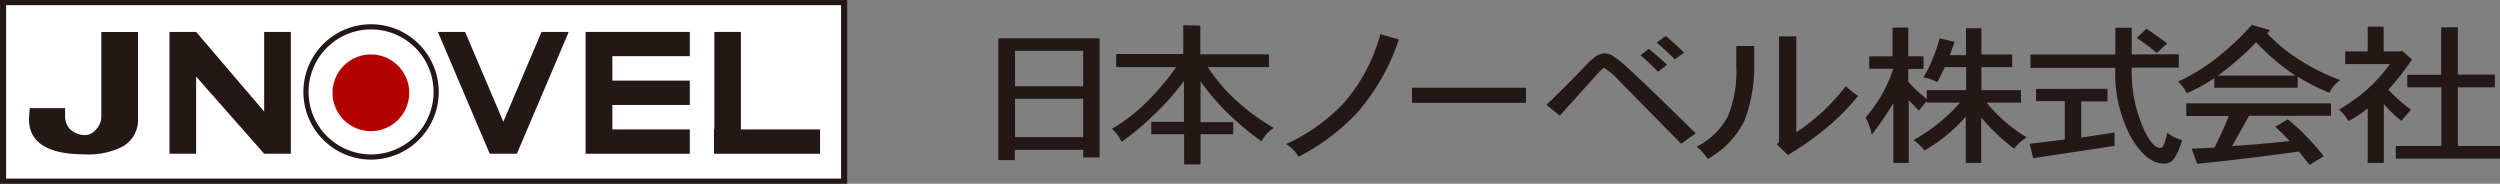 <svg xmlns="http://www.w3.org/2000/svg" width="260.8" height="19.17" viewBox="0 0 260.8 19.17"><rect x="0" y="0" width="260.8" height="19.17" fill="#808080" stroke="none"/><defs><style>.a{fill:#231815;}.b{fill:#fff;}.c{fill:#b30200;}</style></defs><path class="a" d="M113,5.3V9h-7.11V5.3Zm0,5v4h-7.11v-4ZM104.15,4V16.7h1.71V15.63H113v.79h1.71V4Z"/><path class="a" d="M125.22,2.67v3h7.16V7H126a17.94,17.94,0,0,0,3,3.52,22.87,22.87,0,0,0,3.89,2.83,3.39,3.39,0,0,0-1.28,1.4,30.76,30.76,0,0,1-3.3-2.72,24.07,24.07,0,0,1-3.07-3.55v4.27h3.41V14h-3.41v3.15h-1.71V14H120.1V12.71h3.41V8.44A25.54,25.54,0,0,1,120.35,12,26.52,26.52,0,0,1,117,14.79a4.06,4.06,0,0,0-1-1.35,18.45,18.45,0,0,0,3.65-2.82A27,27,0,0,0,122.7,7h-6.26V5.63h7v-3Z"/><path class="a" d="M135.46,16.35a3.65,3.65,0,0,0-1.3-1.32,19.16,19.16,0,0,0,5.93-4.18A18,18,0,0,0,144,3.56l1.93.56a22.38,22.38,0,0,1-4.41,7.71A22.36,22.36,0,0,1,135.46,16.35Z"/><path class="a" d="M159.19,9.15v1.58H147.3V9.15Z"/><path class="a" d="M174.71,6.19a24.37,24.37,0,0,0-1.88-1.74l.94-.7c.63.52,1.26,1.11,1.91,1.75ZM172,5.09c.7.57,1.32,1.12,1.91,1.66l-.94.74a22.85,22.85,0,0,0-1.83-1.72Zm3.37,9.9-6.33-6.43a7.21,7.21,0,0,0-1.69-1.47c-.07,0-.2.09-.38.27s-.48.51-.91,1-.92,1-1.48,1.65l-1.87,2.05-1.39-1.13c.84-.79,1.7-1.64,2.58-2.53s1.45-1.51,1.77-1.83a6.27,6.27,0,0,1,.88-.74,1.5,1.5,0,0,1,.85-.26,1.67,1.67,0,0,1,.91.3A14.31,14.31,0,0,1,170,7.26c.79.73,1.78,1.67,3,2.84l3.9,3.81Z"/><path class="a" d="M187.39,3.79v10a21.79,21.79,0,0,0,2.79-2.18A26.23,26.23,0,0,0,192.56,9a10,10,0,0,0,1.28,1,23.43,23.43,0,0,1-3.52,3.52,31.23,31.23,0,0,1-3.81,2.65l-1.15-1.12.23-.25v-11Zm-9.23,12.79A6,6,0,0,0,177,15.3a7.59,7.59,0,0,0,3.24-3.13,12.38,12.38,0,0,0,.89-5.28V4.8H183V6.48a15.84,15.84,0,0,1-1,6.06A9.21,9.21,0,0,1,178.16,16.58Z"/><path class="a" d="M199.07,2.87v3h1.59V7.19h-1.59V8.51A13.11,13.11,0,0,0,201,10.32V9.4h4.11V7h-2.22l-.78,1.57a4.75,4.75,0,0,0-1.46-.49A15.65,15.65,0,0,0,202.33,4l1.57.36-.49,1.39h1.68V2.94h1.61V5.68h3.21V7H206.7V9.4h4.13v1.31h-3.59a15.88,15.88,0,0,0,4.18,3.61,5.72,5.72,0,0,0-1.31,1.19,21.1,21.1,0,0,1-3.43-3.25V17h-1.61V12.17a17.1,17.1,0,0,1-4.29,3.52,7,7,0,0,0-1.17-1.08,17.89,17.89,0,0,0,4.87-3.91H201v-.16l-.83,1-1.05-1.1V17h-1.61V10.78a36.6,36.6,0,0,1-2.25,3.28,5.56,5.56,0,0,0-.65-1.8,14.49,14.49,0,0,0,2.9-5.09H195V5.88h2.43v-3Z"/><path class="a" d="M227.29,5.66V7.05h-4.91A14.68,14.68,0,0,0,223.44,13q1,2.43,1.92,2.43c.17,0,.3-.14.41-.42a9,9,0,0,0,.32-1.16,4.3,4.3,0,0,0,1.56.77,8,8,0,0,1-.77,1.81,1.25,1.25,0,0,1-1.11.64c-1.24,0-2.4-.92-3.48-2.78a14.14,14.14,0,0,1-1.62-7.21h-8.85V5.68h8.85V2.89h1.71V5.68ZM223.92,3c.7.46,1.44,1,2.16,1.52l-1.08,1c-.69-.57-1.39-1.09-2.09-1.57Zm-4.07,6.26v1.32h-2.74v3.77l3.48-.52v1.39L212.1,16.5,211.74,15l3.66-.45v-4h-3V9.28Z"/><path class="a" d="M239.47,7.89h-8.1a30.4,30.4,0,0,0,4-3.48A22.1,22.1,0,0,0,239.47,7.89ZM234.91,2.6A28.48,28.48,0,0,1,231.3,6a19.7,19.7,0,0,1-4.09,2.51,4.31,4.31,0,0,1,.92,1.21A17.1,17.1,0,0,0,231,8.15v1h8.69V8A23,23,0,0,0,243,9.68a3.49,3.49,0,0,1,1.14-1.33,20.61,20.61,0,0,1-4.21-2.08,17,17,0,0,1-3.42-2.79l.31-.34Zm-6.84,8.18V12.1h4.44A35.45,35.45,0,0,1,231,15.4l-2.36.11.56,1.58q4.78-.48,10.62-1.28c.41.48.79,1,1.12,1.39l1.46-.9a19.49,19.49,0,0,0-1.73-2,20.68,20.68,0,0,0-2-1.85l-1.33.78a15.07,15.07,0,0,1,1.51,1.48q-2.84.32-6,.53l1.77-3.16h8.55V10.78Z"/><path class="a" d="M248.66,2.78V5.36h1.77l.14-.07,1.05.91a25.74,25.74,0,0,1-2.47,3.15,16.73,16.73,0,0,0,2.36,2.09l-1,1.17a13.26,13.26,0,0,1-1.83-1.76V17H247V11.3A12.64,12.64,0,0,1,245,12.63a5.12,5.12,0,0,0-1-1.21,16.34,16.34,0,0,0,5.32-4.74h-4.67V5.36H247V2.78Zm7.74.06V7.78h3.86V9.11H256.4v6.12h4.4v1.32H249.93V15.23h4.75V9.11h-3.55V7.8h3.53V2.86Z"/><polygon class="a" points="88.06 0 0 0 0 19.17 88.38 19.17 88.38 0 88.06 0"/><path class="b" d="M87.74.54V18.63H.64V.54Z"/><polygon class="a" points="56.49 3.33 52.51 12.7 48.52 3.33 45.68 3.33 51.09 16.04 53.92 16.04 59.33 3.33 56.49 3.33"/><polygon class="a" points="27.56 3.33 27.56 11.64 20.46 3.33 17.68 3.33 17.68 16.04 20.46 16.04 20.46 7.99 27.56 16.04 30.34 16.04 30.34 3.33 27.56 3.33"/><path class="c" d="M42.69,9.68a4,4,0,1,1-4-4h0A4,4,0,0,1,42.69,9.68Z"/><path class="a" d="M31.65,9.59a7.06,7.06,0,1,0,7.06-7.06A7.06,7.06,0,0,0,31.65,9.59Zm.54,0a6.52,6.52,0,1,1,6.52,6.52h0A6.53,6.53,0,0,1,32.19,9.59Z"/><polygon class="a" points="77.29 13.5 77.29 3.33 74.52 3.33 74.52 13.5 74.48 13.5 74.48 16.04 74.52 16.04 77.29 16.04 85.55 16.04 85.55 13.5 77.29 13.5"/><polygon class="a" points="71.96 5.86 71.96 3.33 63.88 3.33 62.82 3.33 61.09 3.33 61.09 16.04 62.82 16.04 63.88 16.04 71.96 16.04 71.96 13.5 63.88 13.5 63.88 10.95 71.96 10.95 71.96 8.41 63.88 8.41 63.88 5.86 71.96 5.86"/><path class="a" d="M3.1,11.28H6.79v.85a1.91,1.91,0,0,0,.56,1.39,2.33,2.33,0,0,0,1.39.57A1.47,1.47,0,0,0,10,13.52a1.92,1.92,0,0,0,.57-1.39V3.34h3.83v9.08a3.17,3.17,0,0,1-1.56,2.84,7.78,7.78,0,0,1-4,.84c-3.87,0-5.81-1.22-5.82-3.68Z"/></svg>
